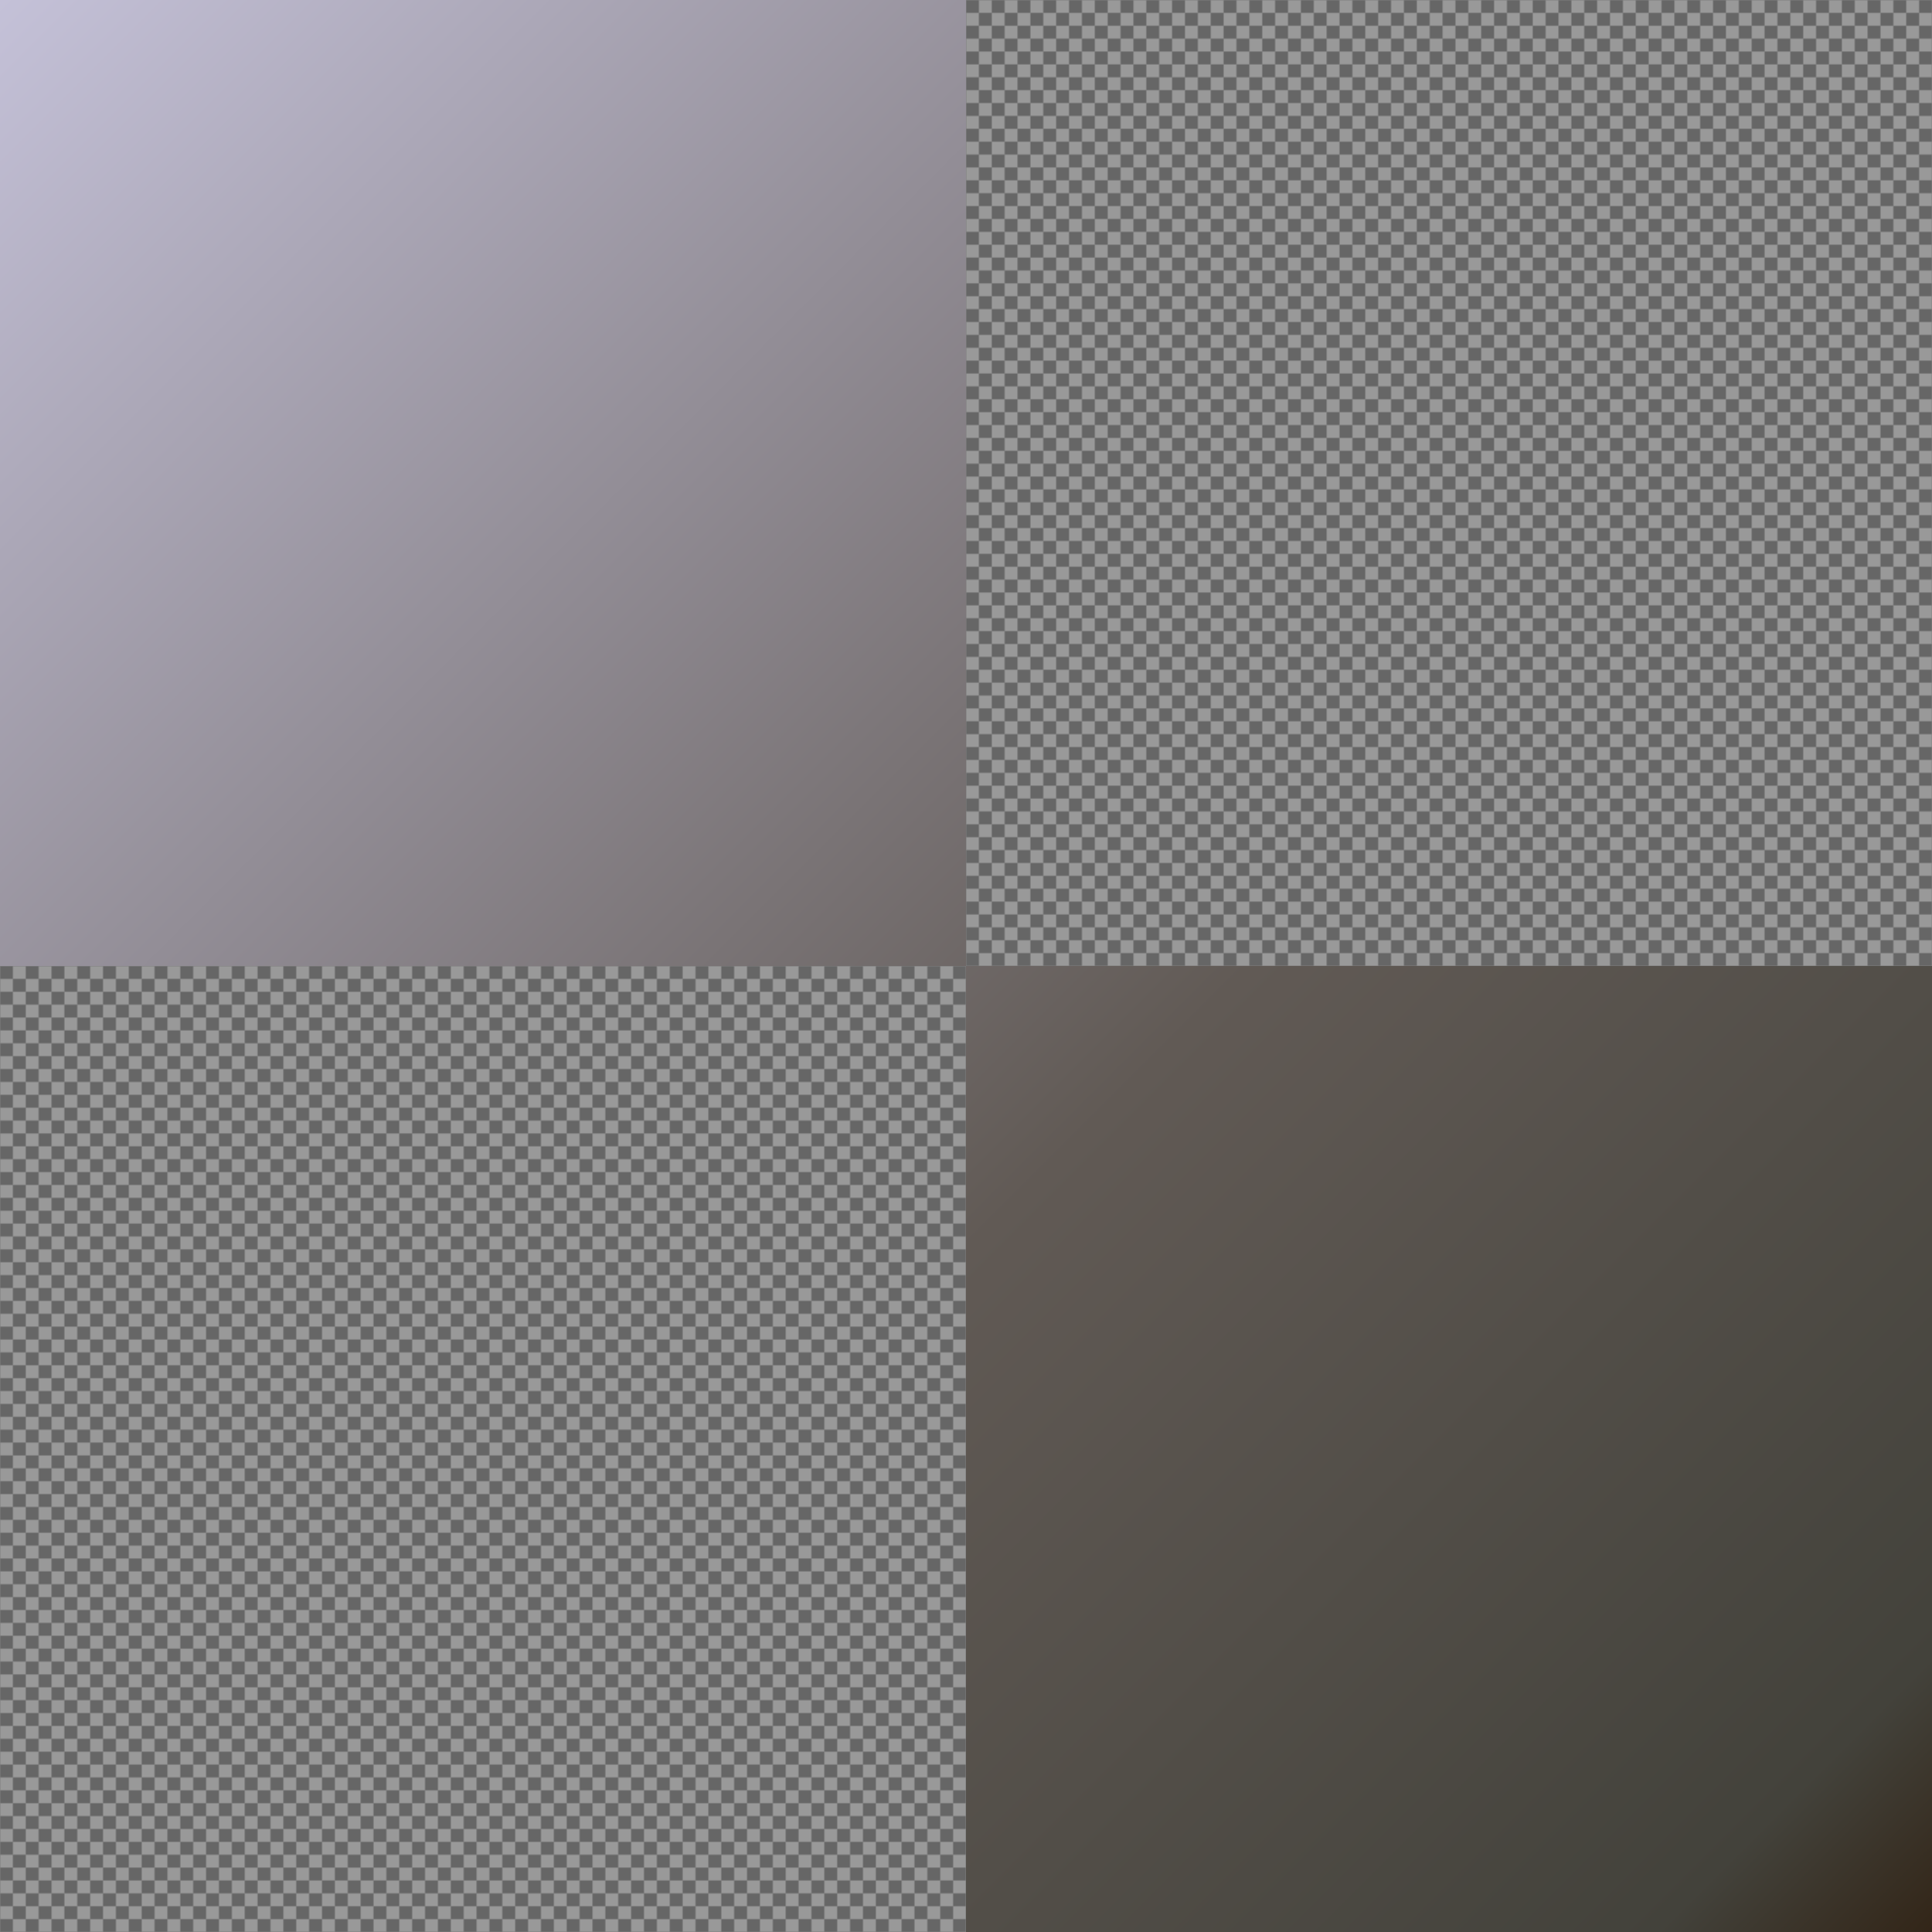 <?xml version="1.0" encoding="UTF-8"?>
<svg version="1.1" viewBox="0 0 1200 1200" xmlns="http://www.w3.org/2000/svg" xmlns:xlink="http://www.w3.org/1999/xlink">
<defs>
<pattern id="a" xlink:href="#b" patternTransform="translate(0 1184)"/>
<pattern id="b" width="16" height="16" patternTransform="translate(0 1584)" patternUnits="userSpaceOnUse">
<g transform="translate(0 -1584)">
<path d="m8 1584h8v8l-8 8h-8v-8z" color="#ffffff" color-rendering="auto" fill="#666" image-rendering="auto" shape-rendering="auto" solid-color="#ffffff" style="isolation:auto;mix-blend-mode:normal"/>
<path d="m16 1592v8h-8v-16h-8v8z" color="#ffffff" color-rendering="auto" fill="#999" image-rendering="auto" shape-rendering="auto" solid-color="#ffffff" style="isolation:auto;mix-blend-mode:normal"/>
</g>
</pattern>
<filter id="e" color-interpolation-filters="sRGB">
<feFlood flood-color="rgb(13,13,12)" result="result6"/>
<feFlood flood-color="rgb(25,24,23)" result="result4"/>
<feFlood flood-color="rgb(127,118,102)" result="result9"/>
<feTurbulence baseFrequency="0.875 0.875" numOctaves="10" result="result2" scale="14.2" type="fractalNoise"/>
<feTurbulence baseFrequency="0.134" numOctaves="10" result="result1" type="fractalNoise"/>
<feTurbulence baseFrequency="0.388" numOctaves="10" result="result34" type="fractalNoise"/>
<feDisplacementMap in="result2" in2="result1" result="result3" scale="59.5" xChannelSelector="R" yChannelSelector="G"/>
<feComposite in="result4" in2="result3" operator="in" result="result5"/>
<feComposite in2="result6" result="result7"/>
<feDisplacementMap in="result2" in2="result1" result="result8" scale="100" xChannelSelector="B"/>
<feComposite in="result9" in2="result8" operator="in" result="result10"/>
<feBlend in2="result7" mode="screen" result="result11"/>
<feDisplacementMap in2="result2" result="result13" scale="14.161" xChannelSelector="R" yChannelSelector="G"/>
<feColorMatrix type="luminanceToAlpha"/>
<feComponentTransfer>
<feFuncR type="identity"/>
<feFuncG type="identity"/>
<feFuncB type="identity"/>
<feFuncA intercept="-2.3" slope="3.54" type="linear"/>
</feComponentTransfer>
<feDiffuseLighting surfaceScale="1.993">
<feDistantLight azimuth="90" elevation="15"/>
</feDiffuseLighting>
<feGaussianBlur stdDeviation="0.3"/>
<feColorMatrix result="result12" type="luminanceToAlpha"/>
<feBlend in2="result13" mode="multiply" result="result14"/>
<feBlend in="result13" in2="result14" mode="color" result="result15"/>
<feBlend in="result3" in2="result15" mode="screen" result="result16"/>
<feBlend in="result15" in2="result16" mode="color" result="result17"/>
<feBlend in="result1" in2="result17" mode="multiply" result="result18"/>
<feBlend in="result15" in2="result18" mode="color" result="result19"/>
<feBlend in="result17" in2="result19" mode="overlay" result="result20"/>
<feBlend in="result3" in2="result20" mode="overlay" result="result21"/>
<feBlend in2="result20" mode="hue" result="result22"/>
<feComposite in="result17" in2="result22" k2="0.7" k3="0.3" operator="arithmetic" result="result23"/>
<feBlend in="result22" in2="result23" mode="saturation" result="result24"/>
<feDisplacementMap in="SourceGraphic" in2="result34" scale="39.7" xChannelSelector="R" yChannelSelector="G"/>
<feDisplacementMap in2="result3" scale="38.8" xChannelSelector="R" yChannelSelector="G"/>
<feComposite in2="SourceGraphic" result="result33"/>
<feColorMatrix in="result33" result="result30" type="luminanceToAlpha"/>
<feComponentTransfer>
<feFuncR type="identity"/>
<feFuncG type="identity"/>
<feFuncB type="identity"/>
<feFuncA tableValues="1 0" type="table"/>
</feComponentTransfer>
<feComponentTransfer result="result28">
<feFuncR type="identity"/>
<feFuncG type="identity"/>
<feFuncB type="identity"/>
<feFuncA intercept="-0.54" slope="1.21" type="linear"/>
</feComponentTransfer>
<feBlend in="result28" in2="result24" mode="multiply" result="result25"/>
<feBlend in="result24" in2="result25" mode="overlay" result="result26"/>
<feBlend in="result24" in2="result26" mode="color" result="result27"/>
<feComposite in="result26" in2="result27" k2="0.6" k3="0.4" operator="arithmetic" result="result39"/>
<feFlood flood-color="rgb(255,255,255)" result="result29"/>
<feComponentTransfer in="result30" result="result31">
<feFuncR type="identity"/>
<feFuncG type="identity"/>
<feFuncB type="identity"/>
<feFuncA intercept="-2.04" slope="3.95" type="linear"/>
</feComponentTransfer>
<feComposite in="result29" in2="result31" operator="in" result="result32"/>
<feBlend in2="result24" result="result35"/>
<feComposite in2="result35" k2="0.6" operator="arithmetic" result="result36"/>
<feBlend in2="result24" mode="overlay" result="result37"/>
<feComposite in2="result32" operator="in" result="result38"/>
<feBlend in2="result39" mode="screen" result="result41"/>
<feColorMatrix type="luminanceToAlpha"/>
<feDiffuseLighting surfaceScale="5">
<feDistantLight azimuth="90" elevation="45"/>
</feDiffuseLighting>
<feColorMatrix type="luminanceToAlpha"/>
<feComponentTransfer result="result40">
<feFuncR type="identity"/>
<feFuncG type="identity"/>
<feFuncB type="identity"/>
<feFuncA intercept="-1.68" slope="2.71" type="linear"/>
</feComponentTransfer>
<feBlend in2="result41" mode="overlay" result="result42"/>
<feBlend in="result41" in2="result42" mode="overlay" result="result43"/>
<feBlend in="result41" in2="result43" mode="color" result="result44"/>
<feComposite in2="result40" operator="in" result="result45"/>
<feBlend in2="result41" mode="multiply" result="result46"/>
<feComposite in2="result41" k2="0.5" k3="0.5" operator="arithmetic" result="result48"/>
<feGaussianBlur stdDeviation="1"/>
<feBlend in2="result48" mode="lighten" result="result53"/>
<feDisplacementMap in="SourceGraphic" in2="result3" result="result51" scale="24.7" xChannelSelector="R" yChannelSelector="G"/>
<feComposite in2="SourceGraphic" result="result52"/>
<feColorMatrix in="result52" result="result49" type="luminanceToAlpha"/>
<feComposite in="result52" in2="result49" operator="in" result="result50"/>
<feBlend in2="result53" mode="color" result="result54"/>
<feComposite in="result52" in2="result49" operator="out" result="result55"/>
<feBlend in2="result54" mode="overlay" result="result56"/>
<feBlend in2="result52" mode="overlay" result="result57"/>
<feComposite in2="result49" operator="in" result="result58"/>
<feBlend in2="result54" result="result59"/>
<feComposite in2="result52" k2="0.5" k3="0.5" operator="arithmetic" result="result60"/>
<feComposite in2="SourceGraphic" operator="in"/>
</filter>
<filter id="d" color-interpolation-filters="sRGB">
<feFlood flood-color="rgb(61,61,61)" result="result8"/>
<feFlood flood-color="rgb(232,232,232)" result="result10"/>
<feFlood flood-color="rgb(244,216,94)" baseFrequency="0.025" result="result17"/>
<feFlood flood-color="rgb(27,22,9)" result="result19"/>
<feFlood flood-color="rgb(35,33,30)" result="result21"/>
<feFlood flood-color="rgb(44,40,35)" result="result35"/>
<feFlood flood-color="rgb(85,71,46)" result="result39"/>
<feFlood flood-color="rgb(37,48,55)" result="result40"/>
<feFlood flood-color="rgb(60,51,38)" result="result58"/>
<feFlood flood-color="rgb(131,122,110)" result="result60"/>
<feFlood flood-color="rgb(60,57,42)" result="result72"/>
<feFlood flood-color="rgb(33,25,12)" result="result74"/>
<feTurbulence baseFrequency="0.165" numOctaves="10" result="result5" type="fractalNoise"/>
<feTurbulence baseFrequency="0.024" numOctaves="10" result="result6" type="fractalNoise"/>
<feTurbulence baseFrequency="0.156" numOctaves="10" result="result7" type="fractalNoise"/>
<feTurbulence baseFrequency="0.025" numOctaves="10" result="result24" type="fractalNoise"/>
<feTurbulence baseFrequency="0.016" numOctaves="10" result="result25" type="fractalNoise"/>
<feTurbulence baseFrequency="0.018" numOctaves="10" result="result29" type="fractalNoise"/>
<feTurbulence baseFrequency="0.011" numOctaves="10" result="result43" type="fractalNoise"/>
<feTurbulence baseFrequency="0.027" numOctaves="10" result="result44" type="fractalNoise"/>
<feTurbulence baseFrequency="0.256" numOctaves="10" result="result48" type="fractalNoise"/>
<feTurbulence baseFrequency="0.657" numOctaves="10" result="result67" type="fractalNoise"/>
<feTurbulence baseFrequency="0.953" numOctaves="10" result="result66" type="fractalNoise"/>
<feTurbulence baseFrequency="0.336" numOctaves="10" result="result1" type="fractalNoise"/>
<feDisplacementMap in="result5" in2="result5" result="result2" scale="100" xChannelSelector="R" yChannelSelector="G"/>
<feDisplacementMap in="result2" in2="result6" result="result3" scale="43.373" xChannelSelector="R" yChannelSelector="G"/>
<feComposite in="result8" in2="result3" operator="in" result="result9"/>
<feComposite in2="result10" result="result12"/>
<feColorMatrix type="luminanceToAlpha"/>
<feComponentTransfer result="result11">
<feFuncR type="identity"/>
<feFuncG type="identity"/>
<feFuncB type="identity"/>
<feFuncA tableValues="0 0 0 0 1 1 1 0 0 0 0 0 1 1 0 1 0 0 1 0 0 0 0 1 1  0 1 0 1 0 0 1" type="table"/>
</feComponentTransfer>
<feDisplacementMap in="result11" in2="result7" result="result4" scale="8.7" xChannelSelector="R" yChannelSelector="G"/>
<feComposite in2="result12" k2="0.4" k3="0.6" operator="arithmetic" result="result13" scale="9.8"/>
<feComposite in2="result10"/>
<feColorMatrix type="luminanceToAlpha"/>
<feComponentTransfer result="result14">
<feFuncR type="identity"/>
<feFuncG type="identity"/>
<feFuncB type="identity"/>
<feFuncA type="linear"/>
</feComponentTransfer>
<feComponentTransfer result="result16">
<feFuncR type="identity"/>
<feFuncG type="identity"/>
<feFuncB type="identity"/>
<feFuncA tableValues="0 1 1" type="table"/>
</feComponentTransfer>
<feComponentTransfer in="result14" result="result15">
<feFuncR type="identity"/>
<feFuncG type="identity"/>
<feFuncB type="identity"/>
<feFuncA tableValues="0 0 1" type="table"/>
</feComponentTransfer>
<feComposite in="result19" in2="result16" operator="in" result="result18"/>
<feComposite in="result21" in2="result15" operator="in" result="result20"/>
<feComposite in2="result18"/>
<feComposite in2="result17" result="result22"/>
<feDisplacementMap baseFrequency="0.018" in="result24" in2="result24" result="result23" scale="100" xChannelSelector="R" yChannelSelector="G"/>
<feDisplacementMap in2="result25" result="result26" scale="35.8" xChannelSelector="R" yChannelSelector="G"/>
<feComposite in="result8" in2="result26" operator="in" result="result27"/>
<feComposite in2="result10" result="result31"/>
<feColorMatrix type="luminanceToAlpha"/>
<feComponentTransfer result="result28">
<feFuncR type="identity"/>
<feFuncG type="identity"/>
<feFuncB type="identity"/>
<feFuncA tableValues="0 0 0 0 1 0 1 0 0 0 0 0 1 0 0 1 0 0 1 0 0 0 0 1 0  1 1 0 1 0 0 1" type="table"/>
</feComponentTransfer>
<feDisplacementMap in2="result29" result="result30" scale="9.828" xChannelSelector="R" yChannelSelector="G"/>
<feComposite in2="result31" k2="0.5" k3="0.5" operator="arithmetic" result="result32"/>
<feComposite in2="result10"/>
<feColorMatrix result="result62" type="luminanceToAlpha"/>
<feComponentTransfer>
<feFuncR type="identity"/>
<feFuncG type="identity"/>
<feFuncB type="identity"/>
<feFuncA type="linear"/>
</feComponentTransfer>
<feComponentTransfer result="result34">
<feFuncR type="identity"/>
<feFuncG type="identity"/>
<feFuncB type="identity"/>
<feFuncA tableValues="0 0 1" type="table"/>
</feComponentTransfer>
<feComponentTransfer result="result33">
<feFuncR type="identity"/>
<feFuncG type="identity"/>
<feFuncB type="identity"/>
<feFuncA tableValues="0 1 1" type="table"/>
</feComponentTransfer>
<feComposite in="result40" in2="result34" operator="in" result="result36"/>
<feComposite in="result39" in2="result33" operator="in" result="result37"/>
<feComposite in2="result36" result="result38"/>
<feComposite in2="result35" result="result41"/>
<feDisplacementMap baseFrequency="0.011" in="result43" in2="result43" result="result42" scale="100" xChannelSelector="R" yChannelSelector="G"/>
<feDisplacementMap in2="result44" result="result45" scale="52.907" xChannelSelector="R" yChannelSelector="G"/>
<feComposite in="result8" in2="result45" operator="in" result="result46"/>
<feComposite in2="result10" result="result50"/>
<feColorMatrix result="result63" type="luminanceToAlpha"/>
<feComponentTransfer result="result47">
<feFuncR type="identity"/>
<feFuncG type="identity"/>
<feFuncB type="identity"/>
<feFuncA tableValues="1 0 0 1 0 1 0 0 0 0 0 01 1 1 0 1 0 1 0 0 1" type="table"/>
</feComponentTransfer>
<feDisplacementMap in2="result48" result="result49" scale="5.6" xChannelSelector="R" yChannelSelector="G"/>
<feComposite in2="result50" k2="0.3" k3="0.7" operator="arithmetic" result="result51"/>
<feComposite in2="result10"/>
<feColorMatrix type="luminanceToAlpha"/>
<feComponentTransfer result="result52">
<feFuncR type="identity"/>
<feFuncG type="identity"/>
<feFuncB type="identity"/>
<feFuncA type="linear"/>
</feComponentTransfer>
<feComposite in="result22" in2="result52" operator="in" result="result53"/>
<feComposite in2="result41" result="result54"/>
<feComposite in="result45" in2="result54" k2="0.03" operator="arithmetic" result="result55"/>
<feBlend in2="result54" mode="hue" result="result56"/>
<feComposite in="result3" in2="result26" operator="out" result="result57"/>
<feComposite in="result58" in2="result57" operator="in" result="result59"/>
<feComposite in2="result60" result="result61"/>
<feComposite in2="result63" operator="in" result="result64"/>
<feComposite baseFrequency="0.033" in2="result66" operator="in" result="result68"/>
<feComposite in2="result56" result="result65"/>
<feBlend in="result68" in2="result56" mode="overlay" result="result69"/>
<feComposite in="result65" in2="result69" k2="0.5" k3="0.5" operator="arithmetic" result="result77"/>
<feColorMatrix type="luminanceToAlpha"/>
<feComponentTransfer>
<feFuncR type="identity"/>
<feFuncG type="identity"/>
<feFuncB type="identity"/>
<feFuncA type="linear"/>
</feComponentTransfer>
<feDiffuseLighting diffuseConstant="1.22" result="result70" surfaceScale="5">
<feDistantLight azimuth="90" elevation="25"/>
</feDiffuseLighting>
<feDisplacementMap in2="result67" scale="1.4" xChannelSelector="R" yChannelSelector="G"/>
<feColorMatrix result="result71" type="luminanceToAlpha"/>
<feComposite in="result72" in2="result1" operator="in" result="result73"/>
<feComposite in2="result74" result="result75"/>
<feComposite in2="result71" operator="in" result="result76"/>
<feBlend in2="result77" mode="multiply" result="result78"/>
<feComposite in2="SourceGraphic" operator="in"/>
</filter>
<linearGradient id="c" x1="-600" x2="1152.5" y1="-600" y2="1152.5" gradientTransform="translate(600,600)" gradientUnits="userSpaceOnUse" spreadMethod="reflect">
<stop stop-color="#c4c1d8" offset="0"/>
<stop stop-color="#615a55" offset=".393"/>
<stop stop-color="#43423b" offset=".636"/>
<stop stop-color="#2f2011" offset=".694"/>
<stop stop-color="#5a3c25" offset=".757"/>
<stop stop-color="#776554" offset="1"/>
</linearGradient>
</defs>
<path d="m0 1.1369e-13h1200v1200h-1200z" color="#ffffff" color-rendering="auto" fill="url(#a)" image-rendering="auto" shape-rendering="auto" solid-color="#ffffff" style="isolation:auto;mix-blend-mode:normal"/>
<g shape-rendering="auto">
<path d="m1200 1200h-600-600v-600-600h600 600v600z" color="#000000" color-rendering="auto" fill="#fff" filter="url(#d)" image-rendering="auto" solid-color="#000000" style="isolation:auto;mix-blend-mode:normal;paint-order:stroke fill markers"/>
<path d="m600 600h600v600h-600zm-600-600h600v600h-600z" color="#000000" color-rendering="auto" fill="url(#c)" filter="url(#e)" image-rendering="auto" solid-color="#000000" style="isolation:auto;mix-blend-mode:normal"/>
</g>
</svg>
